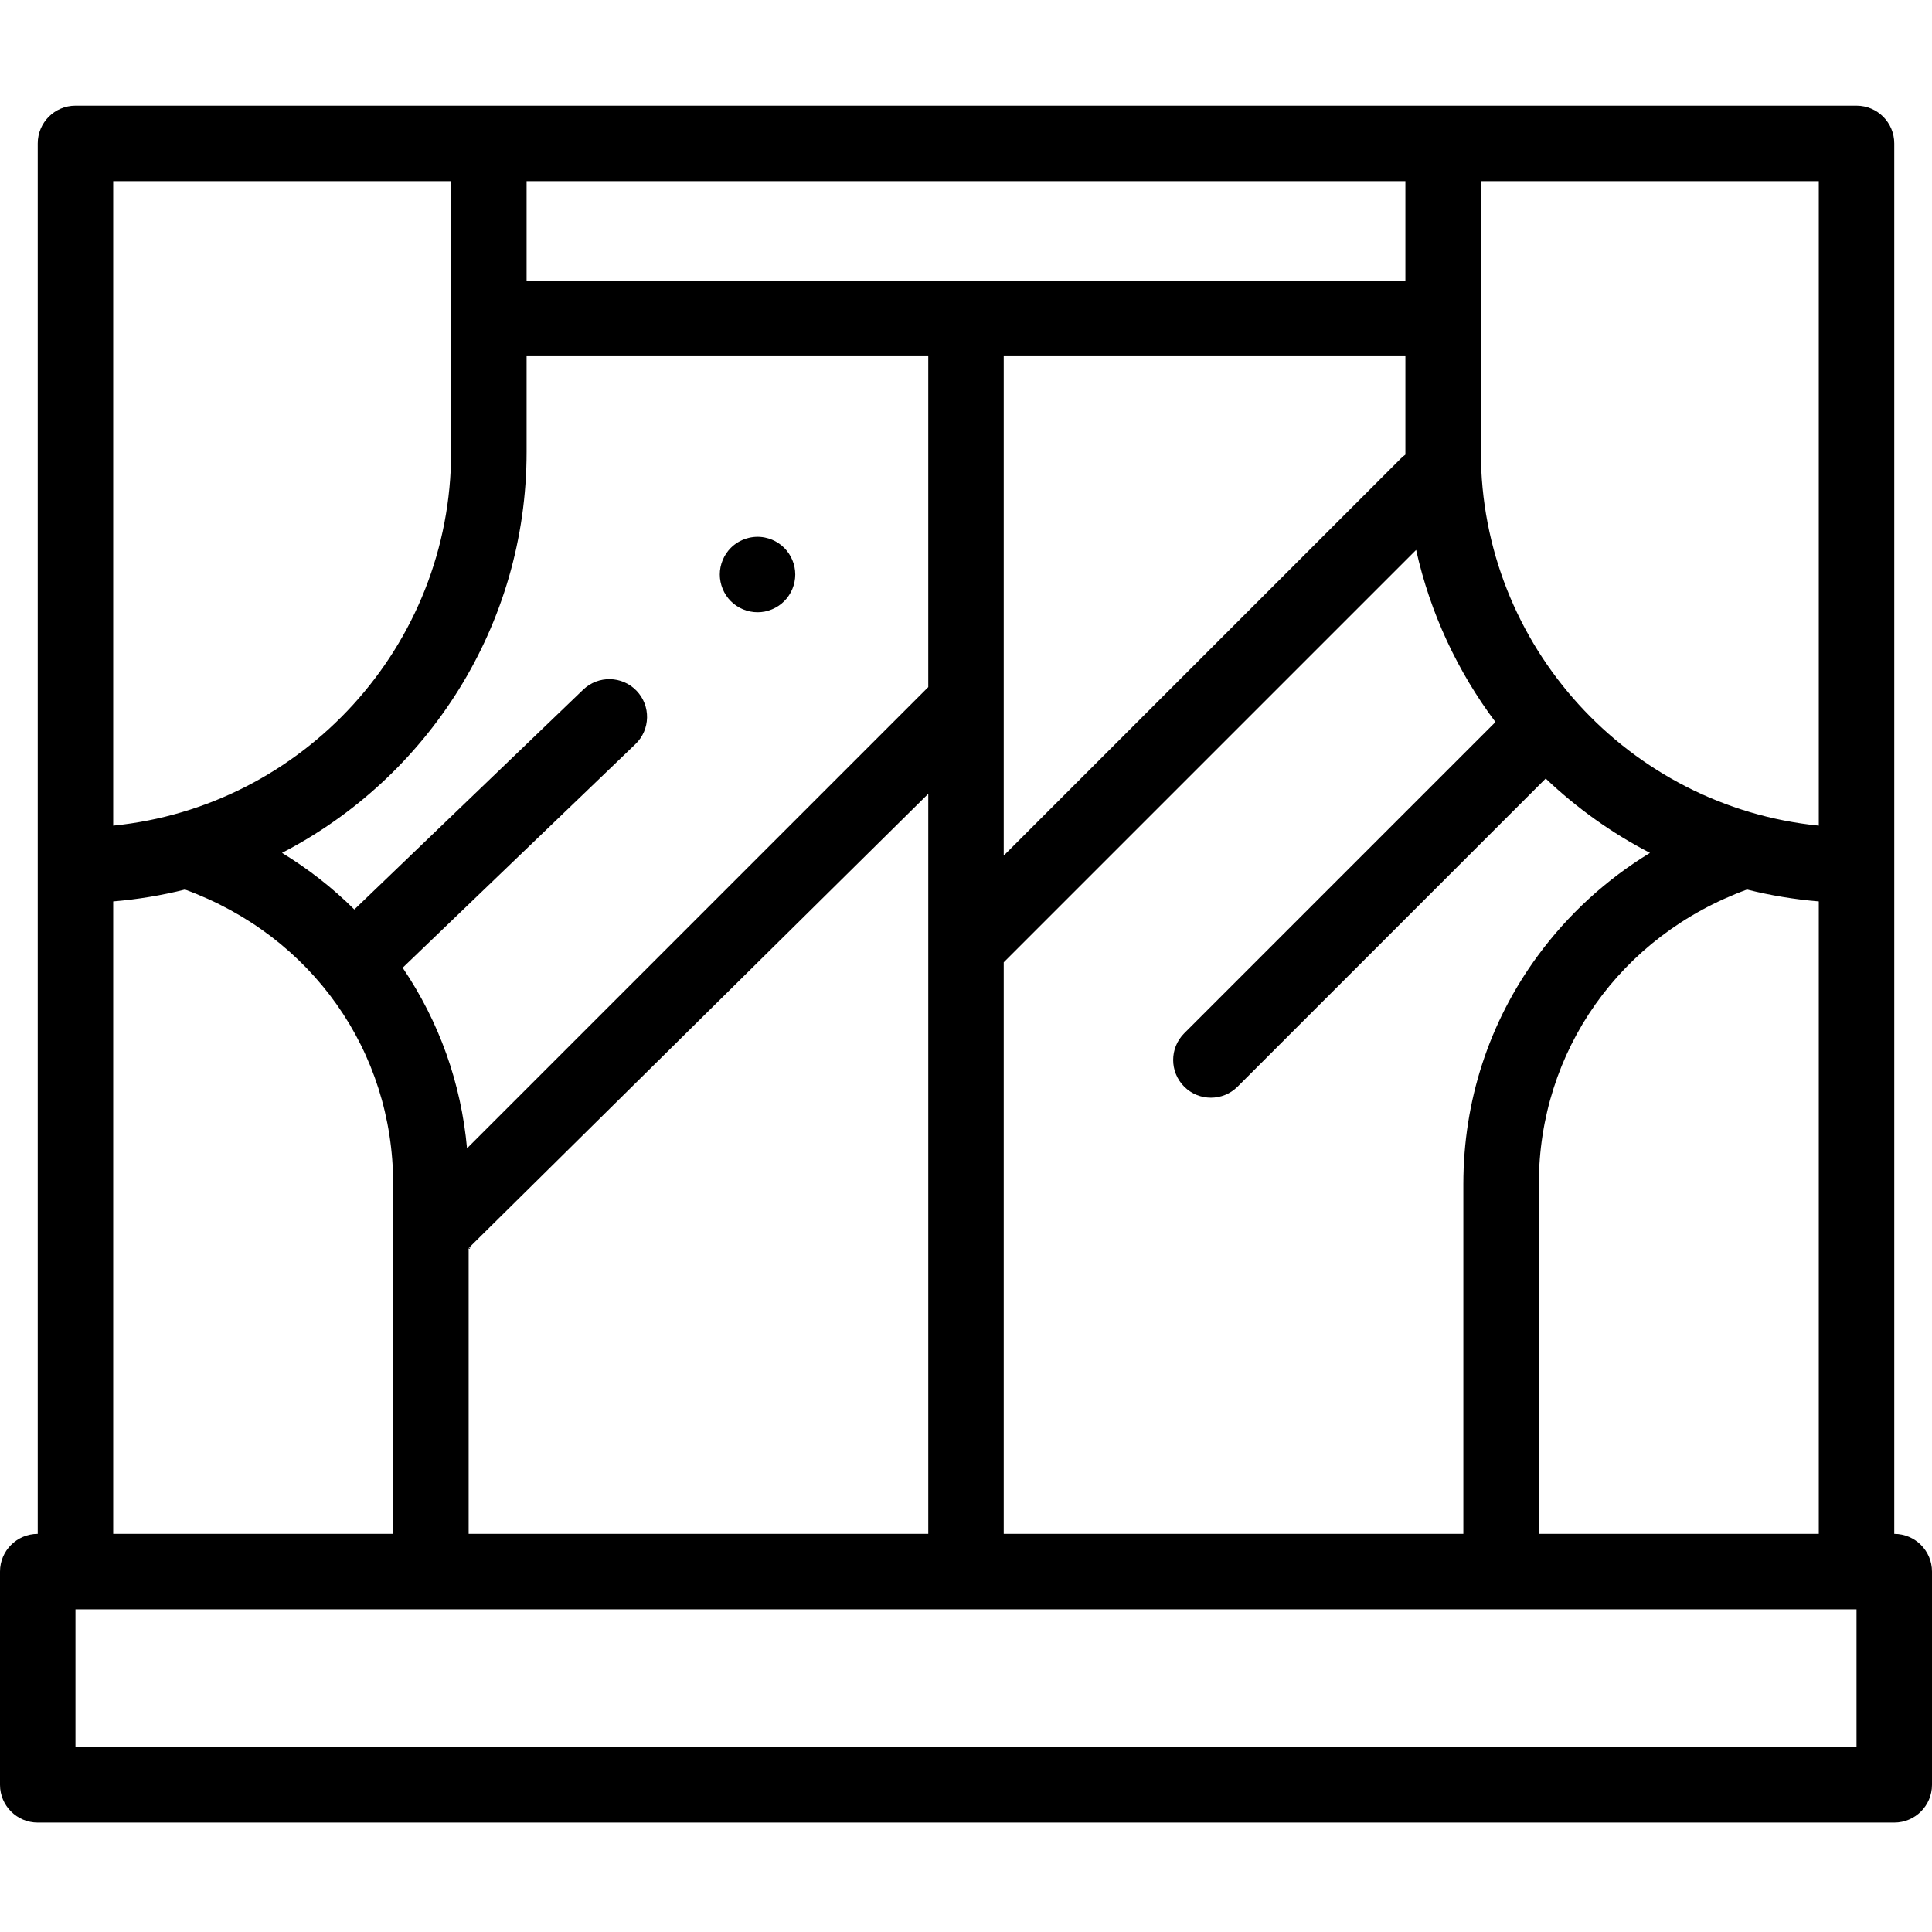 <svg height="512pt" viewBox="0 -28 512 512" width="512pt" xmlns="http://www.w3.org/2000/svg"><path d="m200.75 134.25c-2.629 0-5.211-1.07-7.07-2.93-.461-.461-.879-.969-1.238-1.52-.363-.539-.672-1.121-.922-1.719-.25-.609-.441-1.242-.57-1.883-.129-.637-.199-1.297-.199-1.949 0-2.629 1.07-5.211 2.93-7.07 2.32-2.32 5.781-3.391 9.02-2.73.641.133 1.27.32 1.879.57.602.25 1.184.562 1.723.922.551.359 1.059.781 1.52 1.238 1.859 1.859 2.93 4.441 2.93 7.07 0 .652-.07 1.312-.199 1.949-.121.641-.32 1.273-.57 1.883-.25.598-.559 1.18-.922 1.719-.359.551-.777 1.059-1.238 1.52-.461.461-.969.879-1.52 1.242-.539.359-1.121.668-1.723.918-.609.25-1.238.449-1.879.582-.641.129-1.301.188-1.949.188zm0 0"/><path d="m502 378.492v-368.492c0-5.523-4.477-10-10-10h-472c-5.523 0-10 4.477-10 10v368.492c-5.523 0-10 4.477-10 10v56.512c0 5.52 4.477 10 10 10h492c5.523 0 10-4.48 10-10v-56.512c0-5.523-4.477-10-10-10zm-236 0v-151.469l109.289-109.289c3.738 16.801 11.023 32.281 21.023 45.613l-82.484 82.484c-3.902 3.902-3.902 10.234 0 14.141 1.953 1.953 4.512 2.93 7.07 2.93 2.562 0 5.121-.977 7.074-2.93l81.652-81.652c8.195 7.801 17.496 14.457 27.637 19.703-11.578 7.051-21.656 16.262-29.734 27.262-12.902 17.578-19.723 38.504-19.723 60.516v92.691zm-97.309-223.441c-3.828-3.984-10.156-4.109-14.141-.285l-60.645 58.258c-5.773-5.73-12.199-10.758-19.172-15.004 38.469-19.891 64.82-60.062 64.82-106.273v-25.348h106.445v87.688l-122.23 122.23c-1.559-17.23-7.371-33.559-17.059-47.855l61.695-59.27c3.984-3.828 4.109-10.156.285-14.141zm203.754-62.57c-.434.312-.852.664-1.242 1.055l-105.203 105.203v-40.473c0-.012 0-.027 0-.039v-91.832h106.445v25.352zm-248.25 210.281c1.383-.48-1.102 1.105 0 0l121.805-120.395v196.125h-121.805zm283.609-16.961c0-35.289 21.609-65.785 55.172-78.062 6.164 1.547 12.52 2.609 19.023 3.148v167.605h-74.195zm74.195-94.996c-50.219-5.031-89.555-47.535-89.555-99.059v-71.746h89.555zm-109.555-144.406h-232.891v-26.398h232.891zm-342.445-26.398h89.555v71.746c0 51.523-39.336 94.027-89.555 99.059zm0 190.887c6.504-.539 12.859-1.602 19.023-3.148 33.562 12.277 55.172 42.773 55.172 78.062v92.691h-74.195zm462 224.117h-472v-36.512h472zm0 0"/></svg>